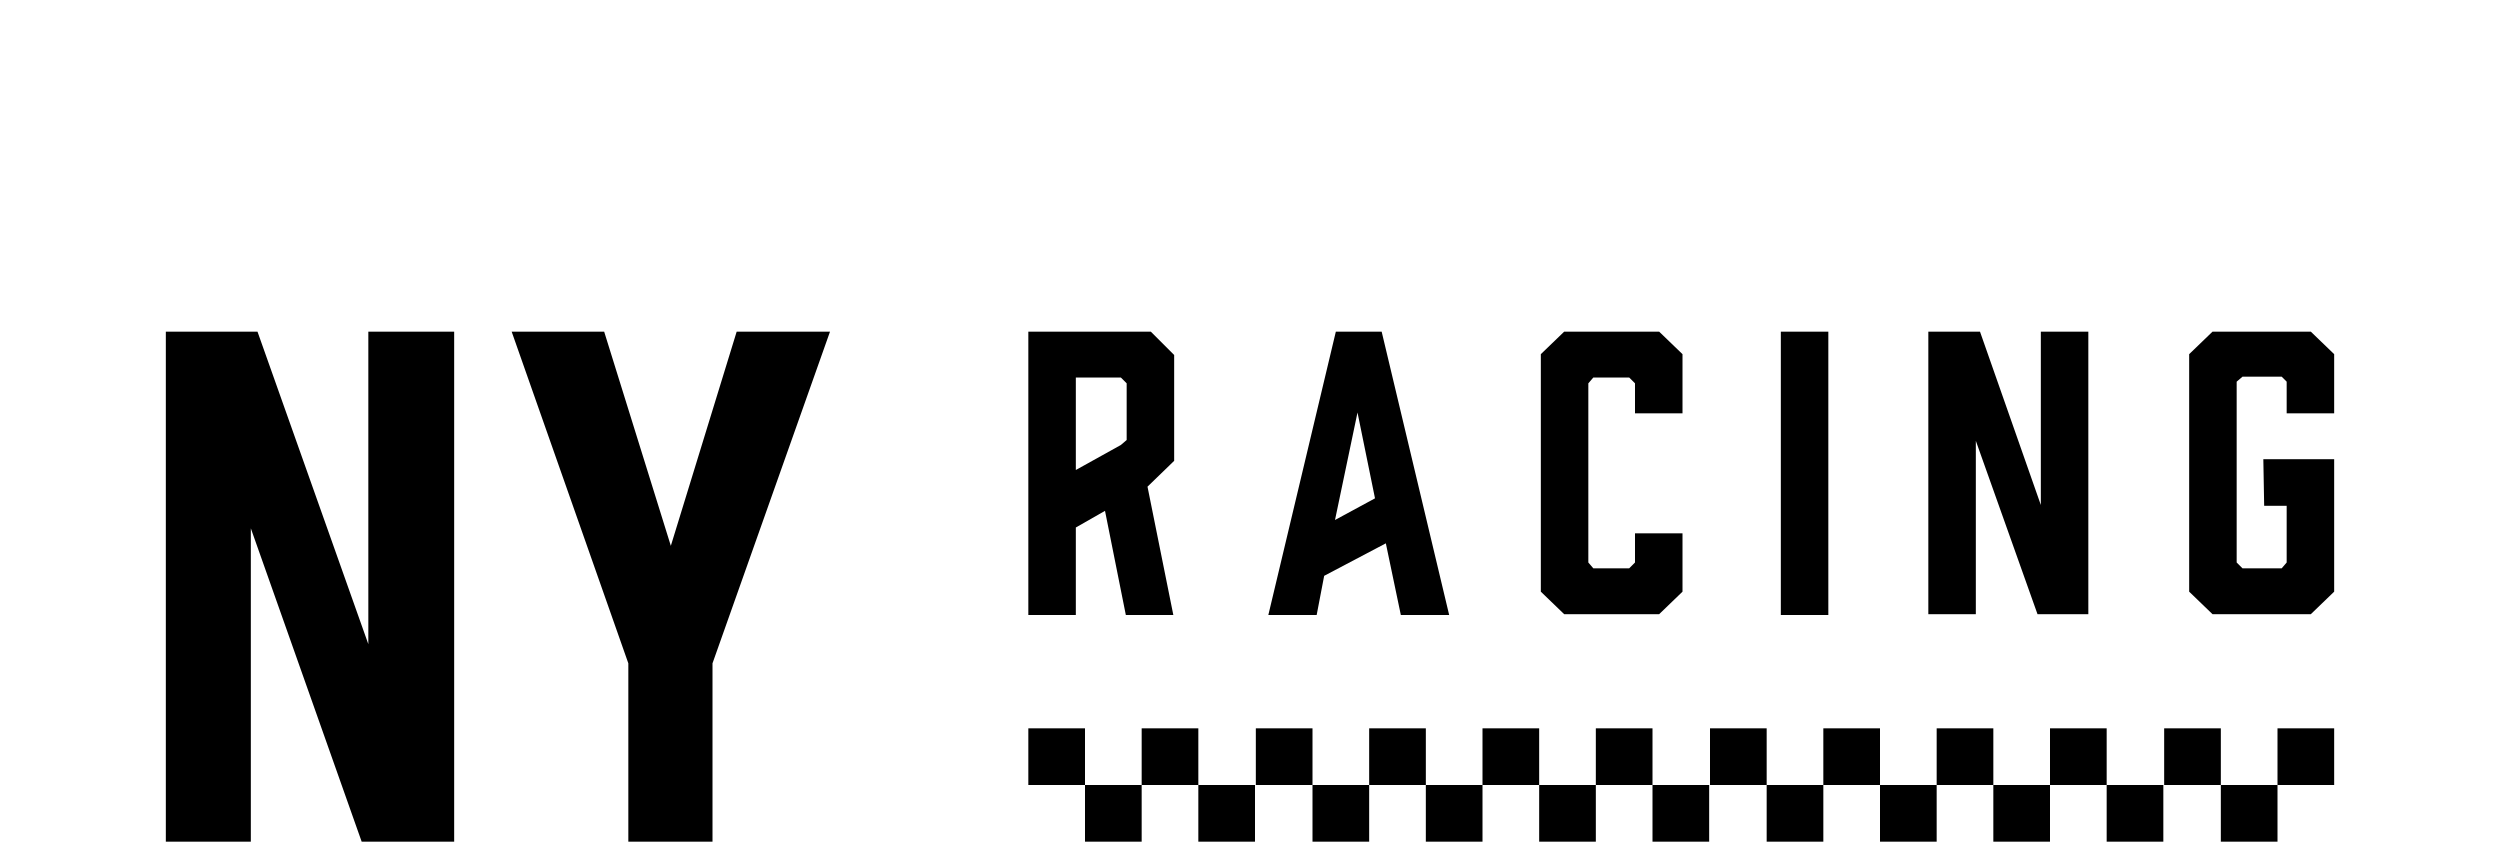 <?xml version="1.0" encoding="utf-8"?>
<!-- Generator: Adobe Illustrator 21.0.0, SVG Export Plug-In . SVG Version: 6.00 Build 0)  -->
<svg version="1.1" id="Layer_1" xmlns="http://www.w3.org/2000/svg" xmlns:xlink="http://www.w3.org/1999/xlink" x="0px" y="0px"
	 viewBox="0 0 300 101" style="enable-background:new 0 0 300 101;" xml:space="preserve">
<g>
	<g>
		<g>
			<polygon points="19.9,39.8 30.9,39.8 44.2,77.3 44.2,39.8 54.5,39.8 54.5,101 43.4,101 30.1,63.4 30.1,101 19.9,101 			"/>
			<polygon points="75.4,101 75.4,79.6 61.4,39.8 72.5,39.8 80.5,65.5 88.4,39.8 99.6,39.8 85.5,79.6 85.5,101 			"/>
		</g>
		<g>
			<g>
				<g>
					<path d="M137.7,58.4l3.1,15.4h-5.7l-2.5-12.5l-3.5,2v10.5h-5.7v-34h14.7l2.8,2.8v12.7L137.7,58.4z M134.5,45.3h-5.4v11.1l5.4-3
						l0.7-0.6v-6.8L134.5,45.3z"/>
					<path d="M158.9,69.1l-0.9,4.7h-5.8l8.1-34h5.5l8.1,34h-5.8l-1.8-8.6L158.9,69.1z M162.9,49.5l-2.7,12.9l4.8-2.6L162.9,49.5z"/>
					<polygon points="184.9,42.5 187.7,39.8 199.1,39.8 201.9,42.5 201.9,49.6 196.2,49.6 196.2,46 195.5,45.3 191.2,45.3 190.6,46 
						190.6,67.5 191.2,68.2 195.5,68.2 196.2,67.5 196.2,64 201.9,64 201.9,71 199.1,73.7 187.7,73.7 184.9,71 					"/>
					<rect x="213.7" y="39.8" width="5.7" height="34"/>
					<polygon points="231.4,39.8 237.6,39.8 244.9,60.6 244.9,39.8 250.6,39.8 250.6,73.7 244.5,73.7 237.1,52.9 237.1,73.7 
						231.4,73.7 					"/>
					<polygon points="262.7,42.5 265.5,39.8 277.3,39.8 280.1,42.5 280.1,49.6 274.4,49.6 274.4,45.8 273.8,45.2 269.1,45.2 
						268.4,45.8 268.4,67.5 269.1,68.2 273.8,68.2 274.4,67.5 274.4,60.7 271.7,60.7 271.6,55.1 280.1,55.1 280.1,71 277.3,73.7 
						265.5,73.7 262.7,71 					"/>
				</g>
			</g>
			<g>
				<rect x="123.4" y="87.4" width="6.8" height="6.8"/>
				<rect x="137" y="87.4" width="6.8" height="6.8"/>
				<rect x="130.2" y="94.2" width="6.8" height="6.8"/>
				<rect x="150.7" y="87.4" width="6.8" height="6.8"/>
				<rect x="143.8" y="94.2" width="6.8" height="6.8"/>
				<rect x="157.5" y="94.2" width="6.8" height="6.8"/>
				<rect x="164.3" y="87.4" width="6.8" height="6.8"/>
				<rect x="177.9" y="87.4" width="6.8" height="6.8"/>
				<rect x="171.1" y="94.2" width="6.8" height="6.8"/>
				<rect x="191.5" y="87.4" width="6.8" height="6.8"/>
				<rect x="184.7" y="94.2" width="6.8" height="6.8"/>
				<rect x="198.3" y="94.2" width="6.8" height="6.8"/>
				<rect x="205.2" y="87.4" width="6.8" height="6.8"/>
				<rect x="218.8" y="87.4" width="6.8" height="6.8"/>
				<rect x="212" y="94.2" width="6.8" height="6.8"/>
				<rect x="232.4" y="87.4" width="6.8" height="6.8"/>
				<rect x="225.6" y="94.2" width="6.8" height="6.8"/>
				<rect x="239.2" y="94.2" width="6.8" height="6.8"/>
				<rect x="246" y="87.4" width="6.8" height="6.8"/>
				<rect x="259.7" y="87.4" width="6.8" height="6.8"/>
				<rect x="252.8" y="94.2" width="6.8" height="6.8"/>
				<rect x="273.3" y="87.4" width="6.8" height="6.8"/>
				<rect x="266.5" y="94.2" width="6.8" height="6.8"/>
			</g>
		</g>
	</g>
</g>
</svg>

